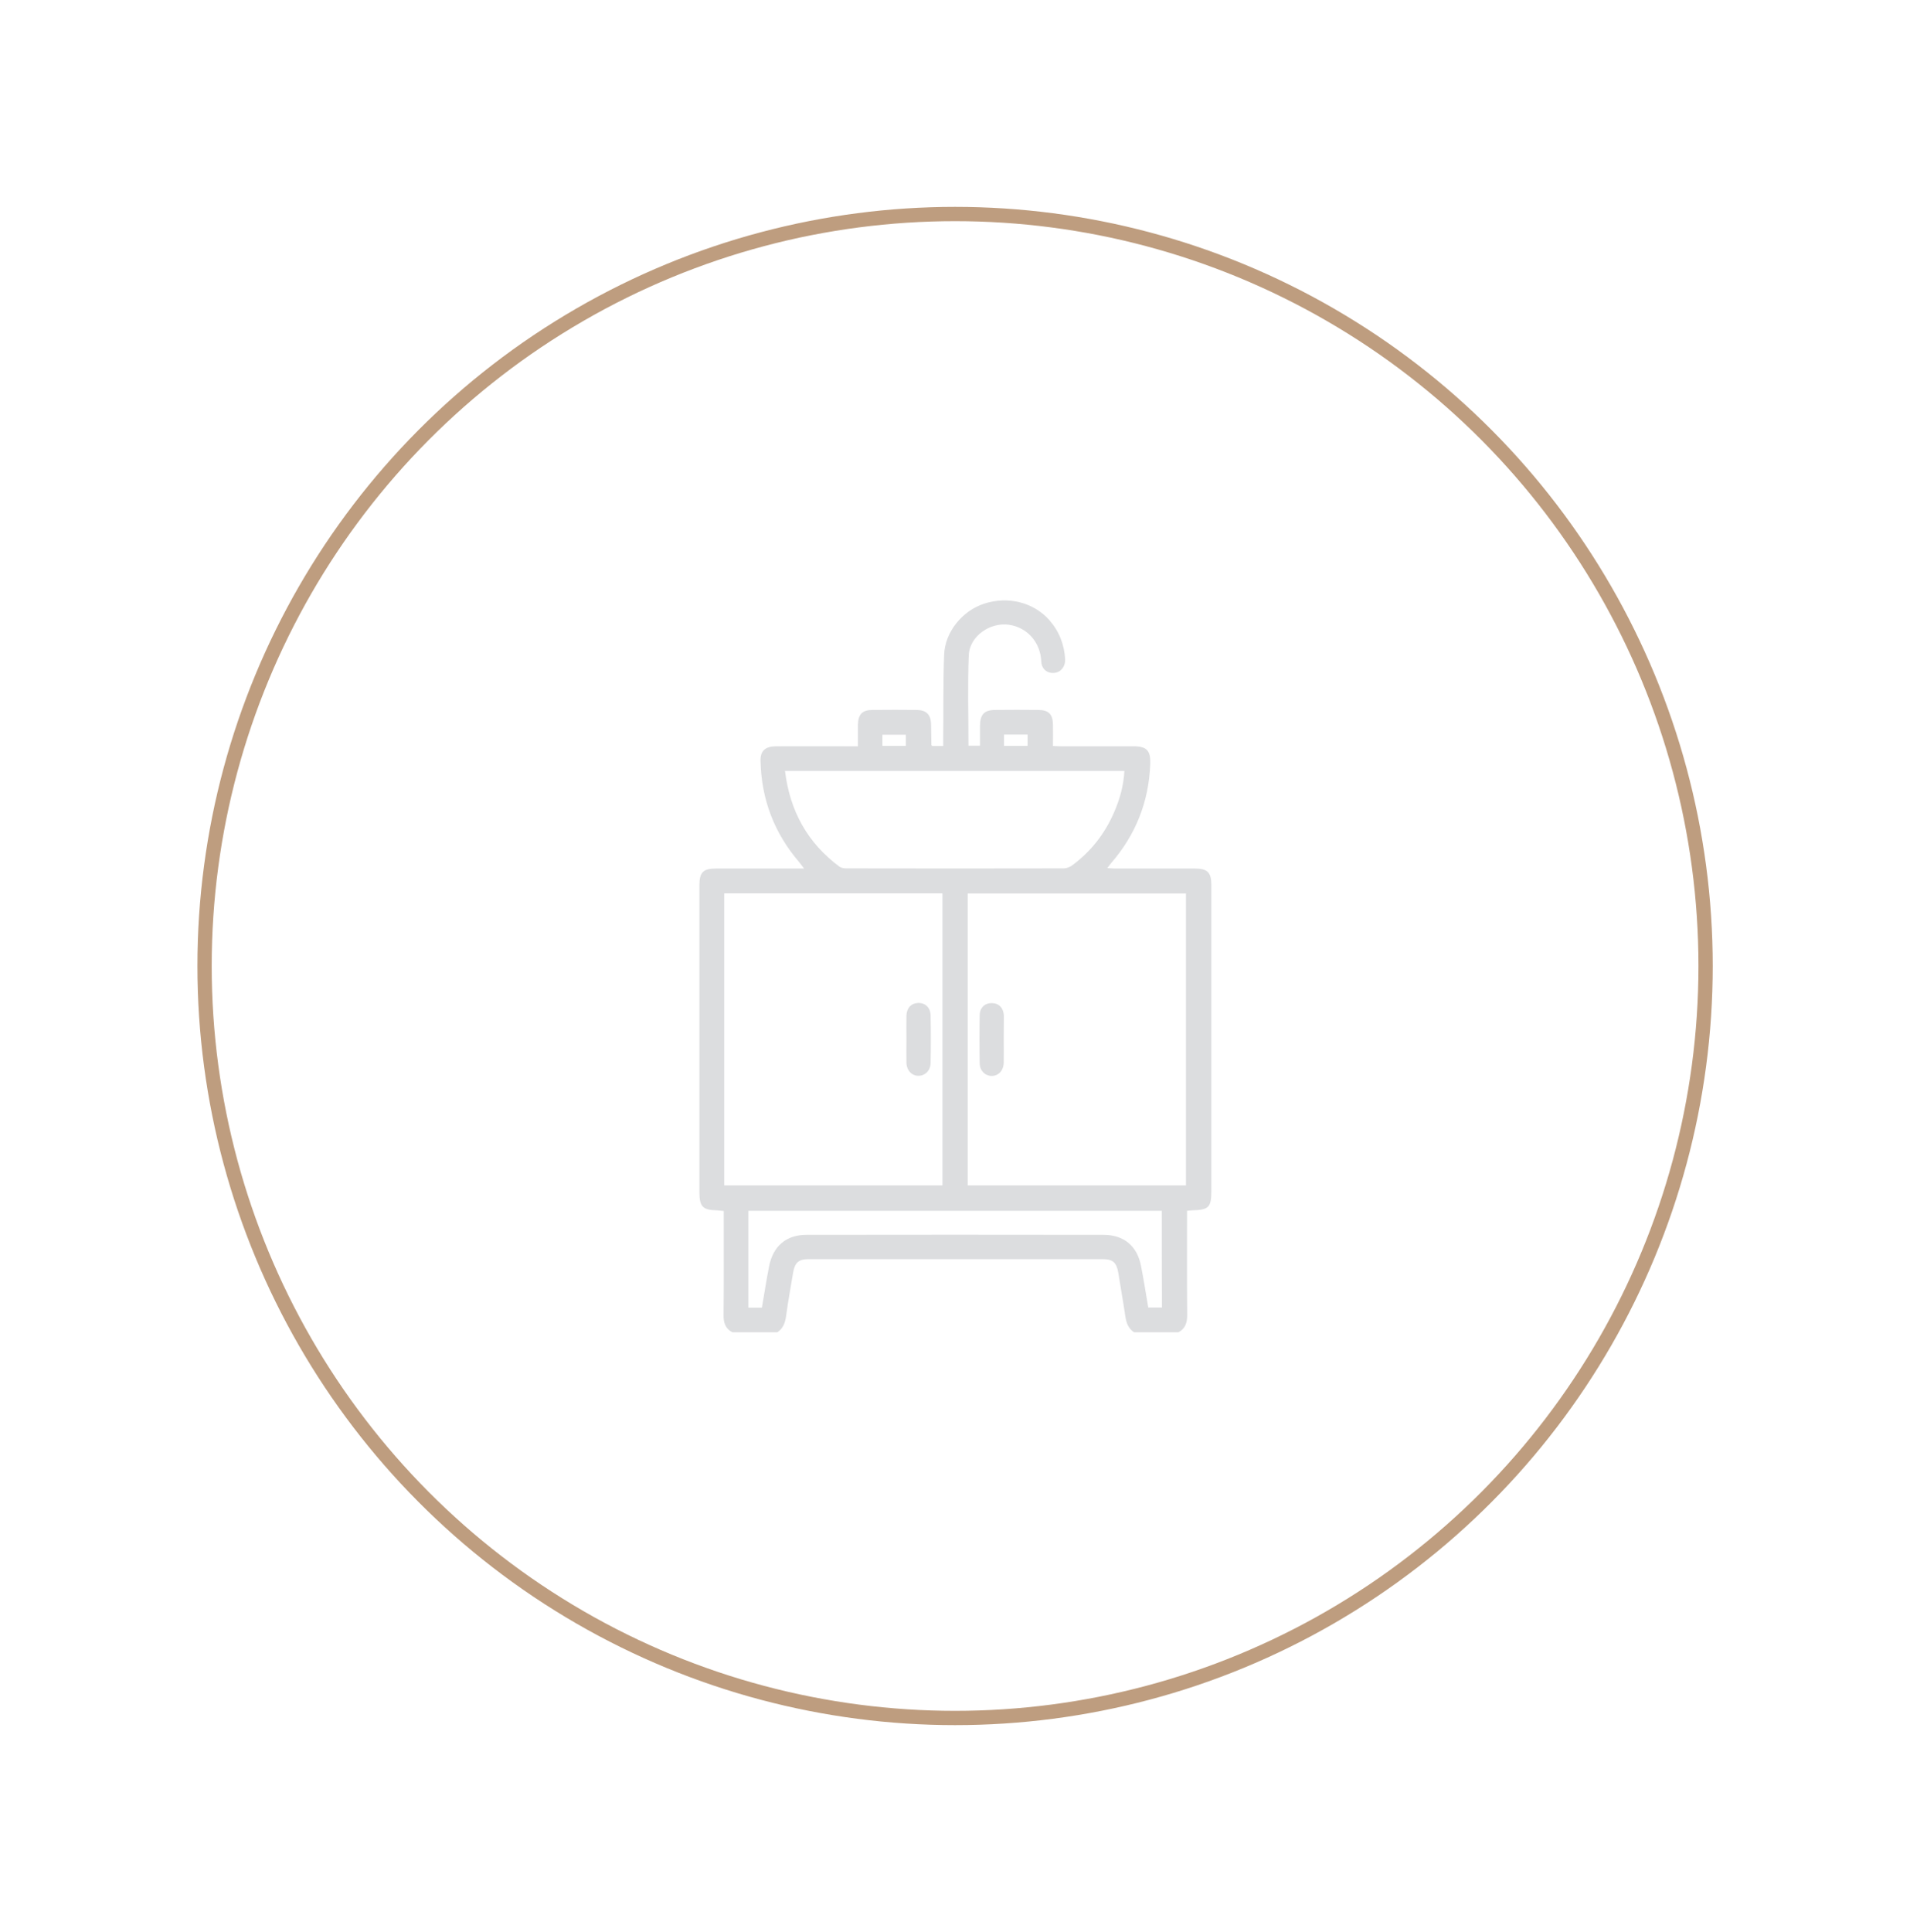 <?xml version="1.0" encoding="utf-8"?>
<!-- Generator: Adobe Illustrator 27.9.0, SVG Export Plug-In . SVG Version: 6.00 Build 0)  -->
<svg version="1.1" id="Capa_1" xmlns="http://www.w3.org/2000/svg" xmlns:xlink="http://www.w3.org/1999/xlink" x="0px" y="0px"
	 viewBox="0 0 124.09 125.47" style="enable-background:new 0 0 124.09 125.47;" xml:space="preserve">
<style type="text/css">
	.st0{fill:#DCDDDF;}
</style>
<g>
	<g>
		<defs>
			<ellipse id="SVGID_1_" cx="62.05" cy="62.74" rx="48.76" ry="48.84"/>
		</defs>
		<clipPath id="SVGID_00000106113781435531797420000007267115963799055280_">
			<use xlink:href="#SVGID_1_"  style="overflow:visible;"/>
		</clipPath>
		<use xlink:href="#SVGID_1_"  style="overflow:visible;fill:none;stroke:#BE9D7F;stroke-width:0.928;stroke-miterlimit:10;"/>
	</g>
	<g>
		<path class="st0" d="M47.58,86.53c-0.45-0.24-0.58-0.62-0.57-1.12c0.02-2.07,0.01-4.15,0.01-6.22c0-0.17,0-0.34,0-0.54
			c-0.16-0.01-0.29-0.03-0.42-0.04c-0.95-0.02-1.16-0.23-1.16-1.2c0-4.26,0-8.52,0-12.77c0-2.38,0-4.77,0-7.15
			c0-0.83,0.24-1.08,1.08-1.08c1.87,0,3.74,0,5.72,0c-0.14-0.18-0.23-0.31-0.33-0.43c-1.62-1.89-2.45-4.09-2.5-6.58
			c-0.01-0.63,0.3-0.92,1-0.93c1.59-0.01,3.18,0,4.78,0c0.17,0,0.33,0,0.55,0c0-0.5,0-0.95,0-1.39c0.01-0.69,0.28-0.97,0.95-0.97
			c0.96-0.01,1.92-0.01,2.88,0c0.61,0.01,0.9,0.3,0.92,0.92c0.01,0.45,0.01,0.9,0.02,1.35c0,0.01,0.02,0.03,0.05,0.07
			c0.2,0,0.42,0,0.72,0c0-0.18,0-0.36,0-0.54c0.02-1.8-0.01-3.59,0.06-5.39c0.05-1.47,1.18-2.85,2.59-3.31
			c1.56-0.51,3.22-0.09,4.24,1.06c0.64,0.73,0.97,1.57,1.03,2.53c0.03,0.47-0.26,0.85-0.68,0.9c-0.46,0.06-0.85-0.23-0.87-0.74
			c-0.06-1.28-0.94-2.21-2.08-2.38c-1.24-0.19-2.58,0.74-2.63,1.97c-0.08,1.95-0.02,3.9-0.02,5.88c0.23,0,0.46,0,0.75,0
			c0-0.44,0-0.87,0-1.3c0.01-0.74,0.28-1.02,1-1.02c0.93-0.01,1.86-0.01,2.78,0c0.68,0,0.95,0.28,0.96,0.96c0.01,0.45,0,0.89,0,1.38
			c0.21,0.01,0.37,0.02,0.54,0.02c1.56,0,3.12,0,4.68,0c0.88,0,1.13,0.28,1.1,1.15c-0.09,2.46-0.95,4.61-2.56,6.46
			c-0.07,0.08-0.12,0.17-0.23,0.3c0.2,0.01,0.35,0.03,0.49,0.03c1.73,0,3.46,0,5.19,0c0.83,0,1.08,0.25,1.08,1.08
			c0,6.61,0,13.22,0,19.83c0,1.1-0.16,1.26-1.25,1.29c-0.09,0-0.18,0.02-0.33,0.03c0,0.17,0,0.34,0,0.5c0,2.09-0.01,4.18,0.01,6.27
			c0,0.5-0.12,0.88-0.57,1.12c-0.96,0-1.92,0-2.88,0c-0.38-0.25-0.51-0.62-0.57-1.05c-0.14-0.95-0.31-1.89-0.46-2.84
			c-0.11-0.64-0.36-0.86-0.99-0.86c-6.38,0-12.76,0-19.14,0c-0.63,0-0.88,0.23-0.99,0.86c-0.16,0.94-0.33,1.89-0.46,2.84
			c-0.06,0.43-0.19,0.8-0.57,1.05C49.49,86.53,48.54,86.53,47.58,86.53z M47.05,58.02c0,6.35,0,12.65,0,18.97c4.74,0,9.44,0,14.18,0
			c0-6.33,0-12.64,0-18.97C56.49,58.02,51.78,58.02,47.05,58.02z M77.05,76.99c0-6.35,0-12.66,0-18.96c-4.75,0-9.46,0-14.18,0
			c0,6.34,0,12.63,0,18.96C67.6,76.99,72.31,76.99,77.05,76.99z M51,50.07c0.32,2.62,1.47,4.68,3.54,6.22
			c0.11,0.08,0.29,0.11,0.43,0.11c4.71,0.01,9.43,0.01,14.14,0c0.18,0,0.39-0.08,0.54-0.19c1.22-0.9,2.13-2.06,2.73-3.45
			c0.37-0.85,0.62-1.73,0.67-2.69C65.71,50.07,58.39,50.07,51,50.07z M75.48,78.64c-8.98,0-17.92,0-26.86,0c0,2.11,0,4.19,0,6.29
			c0.3,0,0.58,0,0.88,0c0.16-0.91,0.29-1.81,0.47-2.7c0.26-1.3,1.11-2.03,2.43-2.03c6.43-0.01,12.86-0.01,19.29,0
			c1.32,0,2.19,0.72,2.44,2.02c0.18,0.89,0.31,1.79,0.47,2.7c0.31,0,0.59,0,0.89,0C75.48,82.82,75.48,80.75,75.48,78.64z
			 M58.85,48.44c0-0.28,0-0.5,0-0.72c-0.53,0-1.03,0-1.52,0c0,0.26,0,0.49,0,0.72C57.86,48.44,58.34,48.44,58.85,48.44z
			 M65.23,47.71c0,0.26,0,0.48,0,0.73c0.52,0,1.02,0,1.53,0c0-0.26,0-0.48,0-0.73C66.25,47.71,65.77,47.71,65.23,47.71z"/>
		<path class="st0" d="M58.89,67.5c0-0.51-0.01-1.02,0-1.53c0.01-0.5,0.31-0.81,0.75-0.83c0.46-0.02,0.81,0.29,0.82,0.81
			c0.02,1.03,0.02,2.07,0,3.1c-0.01,0.48-0.36,0.82-0.78,0.82c-0.44,0.01-0.78-0.35-0.79-0.85C58.88,68.52,58.89,68.01,58.89,67.5z"
			/>
		<path class="st0" d="M65.21,67.49c0,0.51,0.01,1.02,0,1.53c-0.01,0.51-0.34,0.86-0.78,0.86c-0.42,0-0.77-0.33-0.78-0.81
			c-0.02-1.05-0.02-2.1,0-3.15c0.01-0.49,0.36-0.79,0.81-0.77c0.44,0.01,0.74,0.32,0.76,0.82C65.22,66.47,65.21,66.98,65.21,67.49z"
			/>
	</g>
</g>
</svg>
